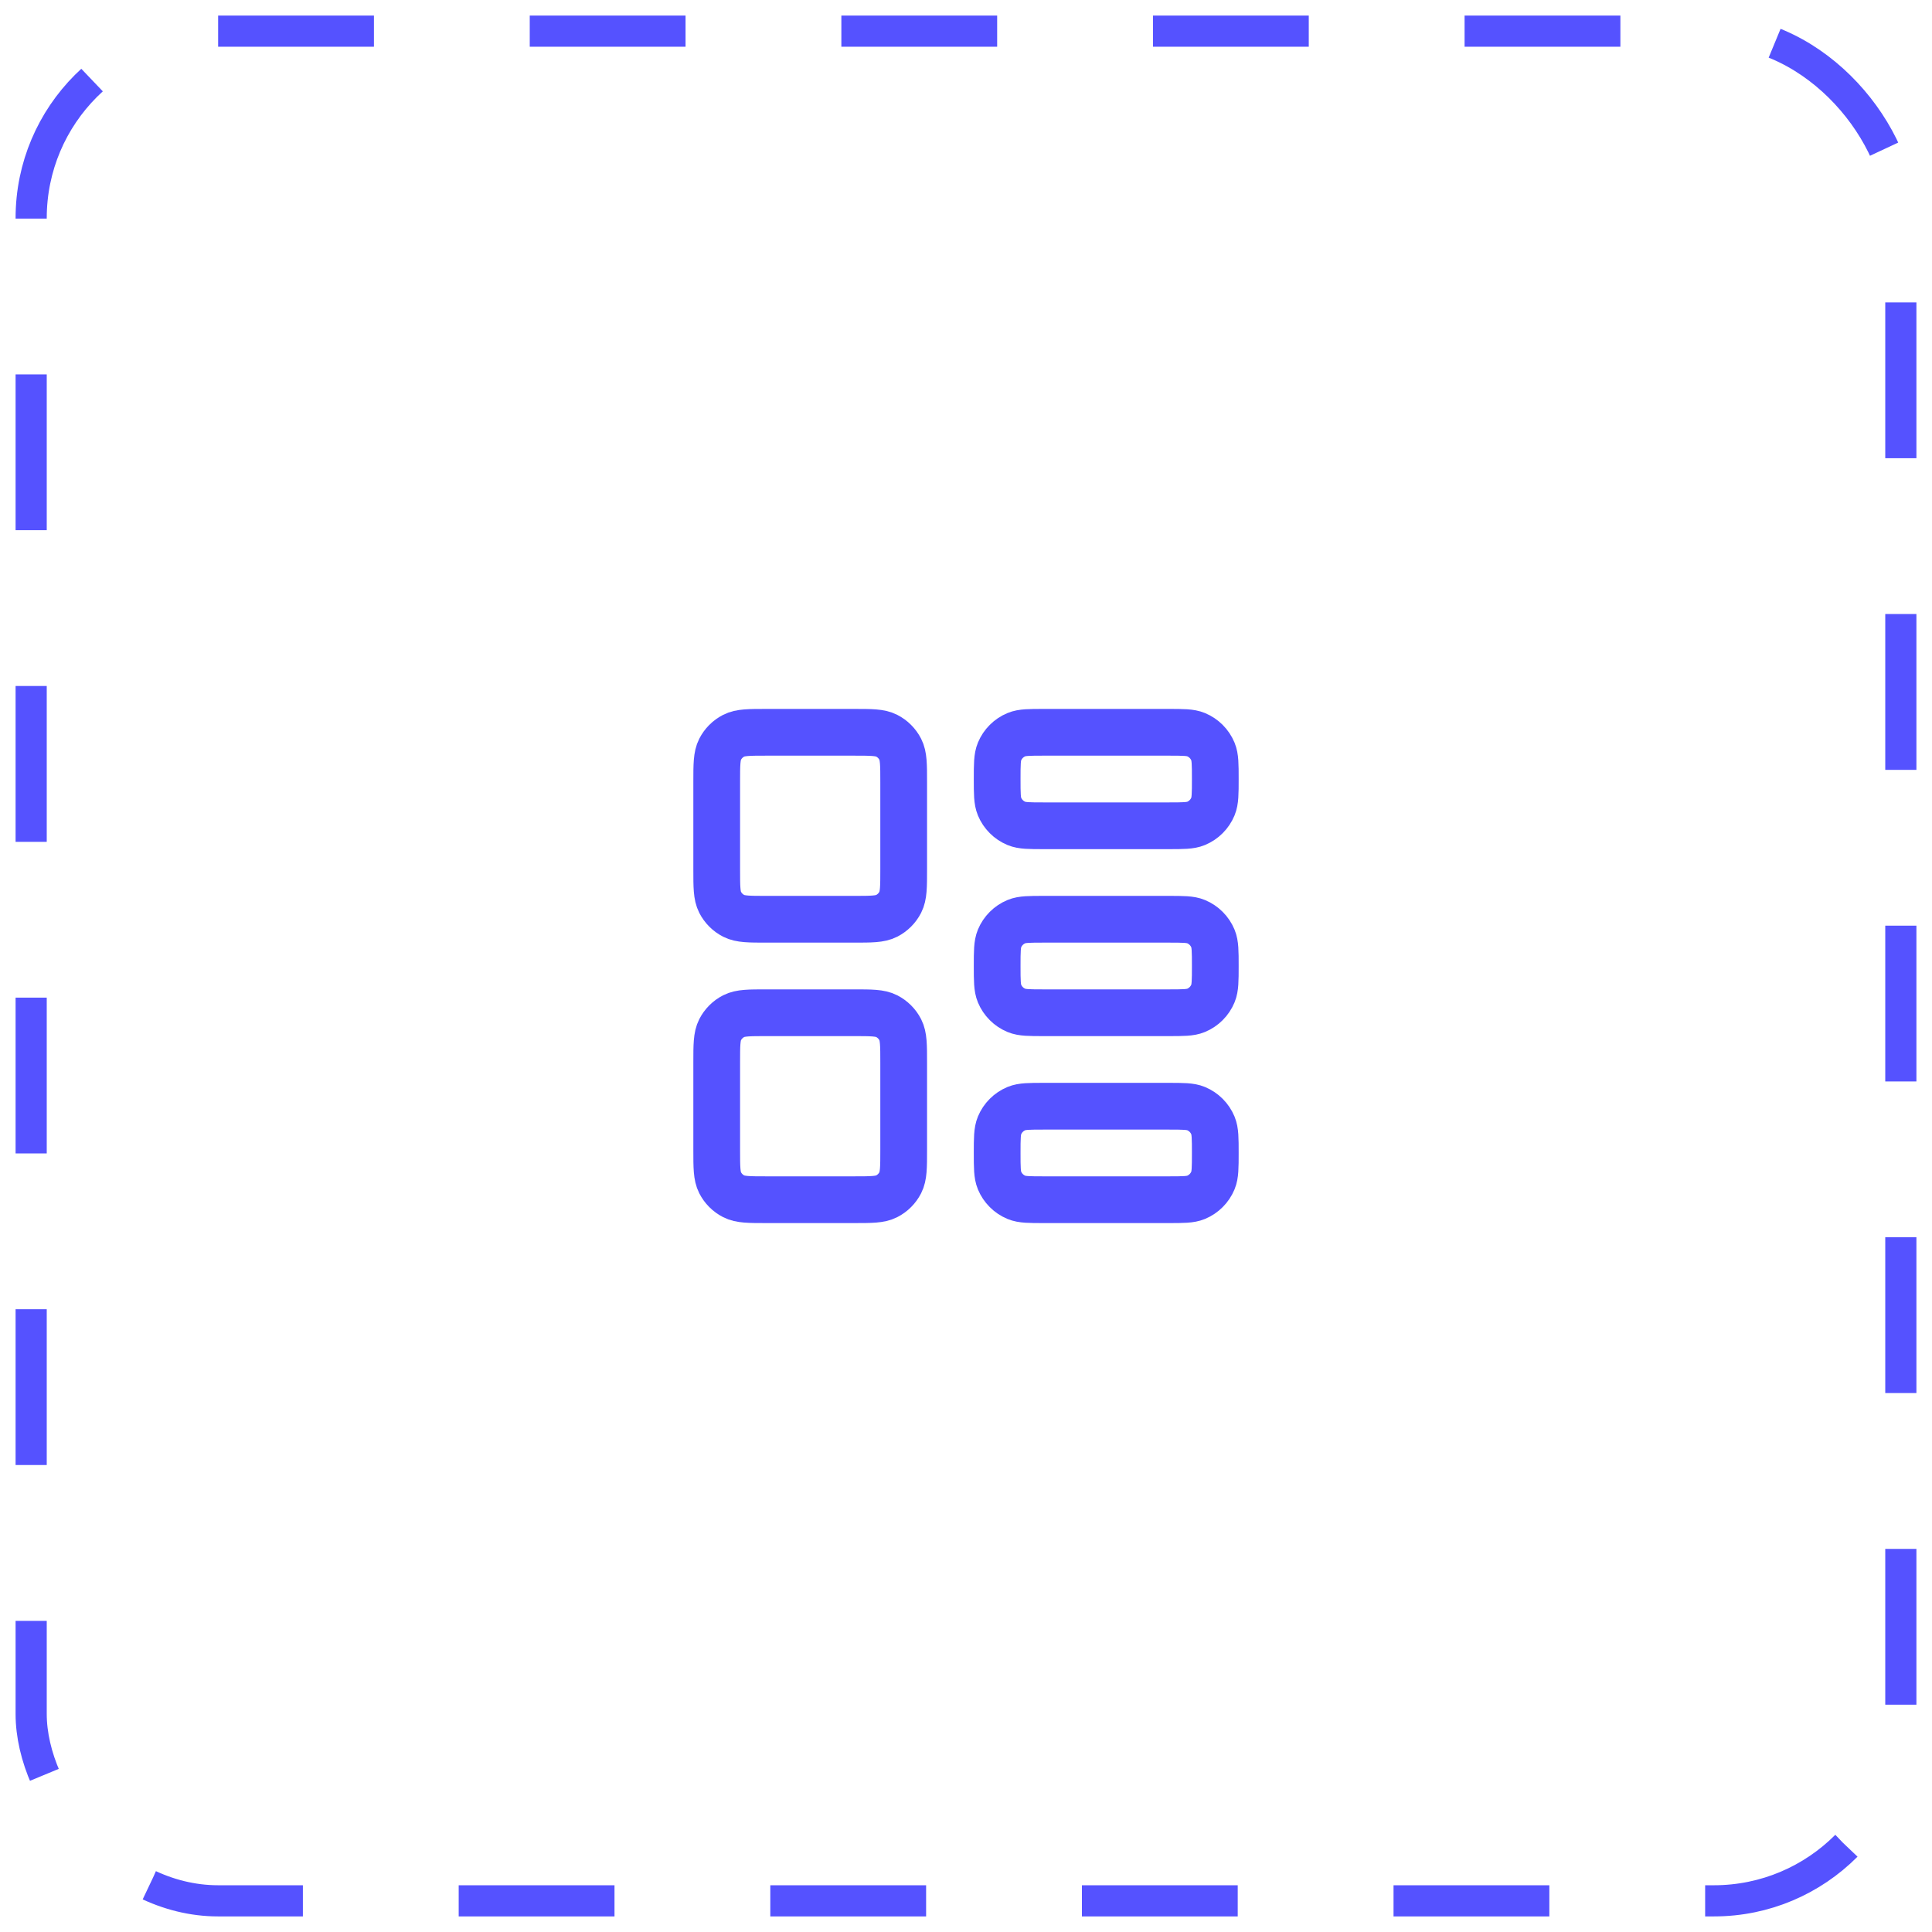 <svg width="62" height="62" viewBox="0 0 62 62" fill="none" xmlns="http://www.w3.org/2000/svg">
<path d="M23 25.1C23 24.54 23 24.26 23.109 24.046C23.205 23.858 23.358 23.705 23.546 23.609C23.76 23.5 24.04 23.5 24.6 23.5H27.4C27.96 23.5 28.24 23.5 28.454 23.609C28.642 23.705 28.795 23.858 28.891 24.046C29 24.26 29 24.54 29 25.1V27.9C29 28.46 29 28.74 28.891 28.954C28.795 29.142 28.642 29.295 28.454 29.391C28.24 29.5 27.96 29.5 27.4 29.5H24.6C24.04 29.5 23.76 29.5 23.546 29.391C23.358 29.295 23.205 29.142 23.109 28.954C23 28.74 23 28.46 23 27.9V25.1Z" stroke="#5552FF" stroke-width="1.5" stroke-linecap="round" stroke-linejoin="round"/>
<path d="M32 25C32 24.534 32 24.301 32.076 24.117C32.178 23.872 32.372 23.678 32.617 23.576C32.801 23.5 33.034 23.5 33.5 23.5H37.5C37.966 23.5 38.199 23.5 38.383 23.576C38.628 23.678 38.822 23.872 38.924 24.117C39 24.301 39 24.534 39 25C39 25.466 39 25.699 38.924 25.883C38.822 26.128 38.628 26.322 38.383 26.424C38.199 26.5 37.966 26.5 37.5 26.5H33.5C33.034 26.5 32.801 26.5 32.617 26.424C32.372 26.322 32.178 26.128 32.076 25.883C32 25.699 32 25.466 32 25Z" stroke="#5552FF" stroke-width="1.5" stroke-linecap="round" stroke-linejoin="round"/>
<path d="M32 31C32 30.534 32 30.301 32.076 30.117C32.178 29.872 32.372 29.678 32.617 29.576C32.801 29.5 33.034 29.5 33.5 29.5H37.5C37.966 29.5 38.199 29.5 38.383 29.576C38.628 29.678 38.822 29.872 38.924 30.117C39 30.301 39 30.534 39 31C39 31.466 39 31.699 38.924 31.883C38.822 32.128 38.628 32.322 38.383 32.424C38.199 32.5 37.966 32.5 37.5 32.5H33.5C33.034 32.5 32.801 32.5 32.617 32.424C32.372 32.322 32.178 32.128 32.076 31.883C32 31.699 32 31.466 32 31Z" stroke="#5552FF" stroke-width="1.5" stroke-linecap="round" stroke-linejoin="round"/>
<path d="M32 37C32 36.534 32 36.301 32.076 36.117C32.178 35.872 32.372 35.678 32.617 35.576C32.801 35.5 33.034 35.5 33.5 35.5H37.5C37.966 35.5 38.199 35.5 38.383 35.576C38.628 35.678 38.822 35.872 38.924 36.117C39 36.301 39 36.534 39 37C39 37.466 39 37.699 38.924 37.883C38.822 38.128 38.628 38.322 38.383 38.424C38.199 38.5 37.966 38.5 37.5 38.5H33.5C33.034 38.5 32.801 38.5 32.617 38.424C32.372 38.322 32.178 38.128 32.076 37.883C32 37.699 32 37.466 32 37Z" stroke="#5552FF" stroke-width="1.5" stroke-linecap="round" stroke-linejoin="round"/>
<path d="M23 34.1C23 33.54 23 33.26 23.109 33.046C23.205 32.858 23.358 32.705 23.546 32.609C23.76 32.5 24.04 32.5 24.6 32.5H27.4C27.96 32.5 28.24 32.5 28.454 32.609C28.642 32.705 28.795 32.858 28.891 33.046C29 33.26 29 33.54 29 34.1V36.9C29 37.46 29 37.74 28.891 37.954C28.795 38.142 28.642 38.295 28.454 38.391C28.24 38.5 27.96 38.5 27.4 38.5H24.6C24.04 38.5 23.76 38.5 23.546 38.391C23.358 38.295 23.205 38.142 23.109 37.954C23 37.74 23 37.46 23 36.9V34.1Z" stroke="#5552FF" stroke-width="1.5" stroke-linecap="round" stroke-linejoin="round"/>
<rect x="1" y="1" width="60" height="60" rx="6" stroke="#5552FF" stroke-dasharray="5 5"/>
</svg>
